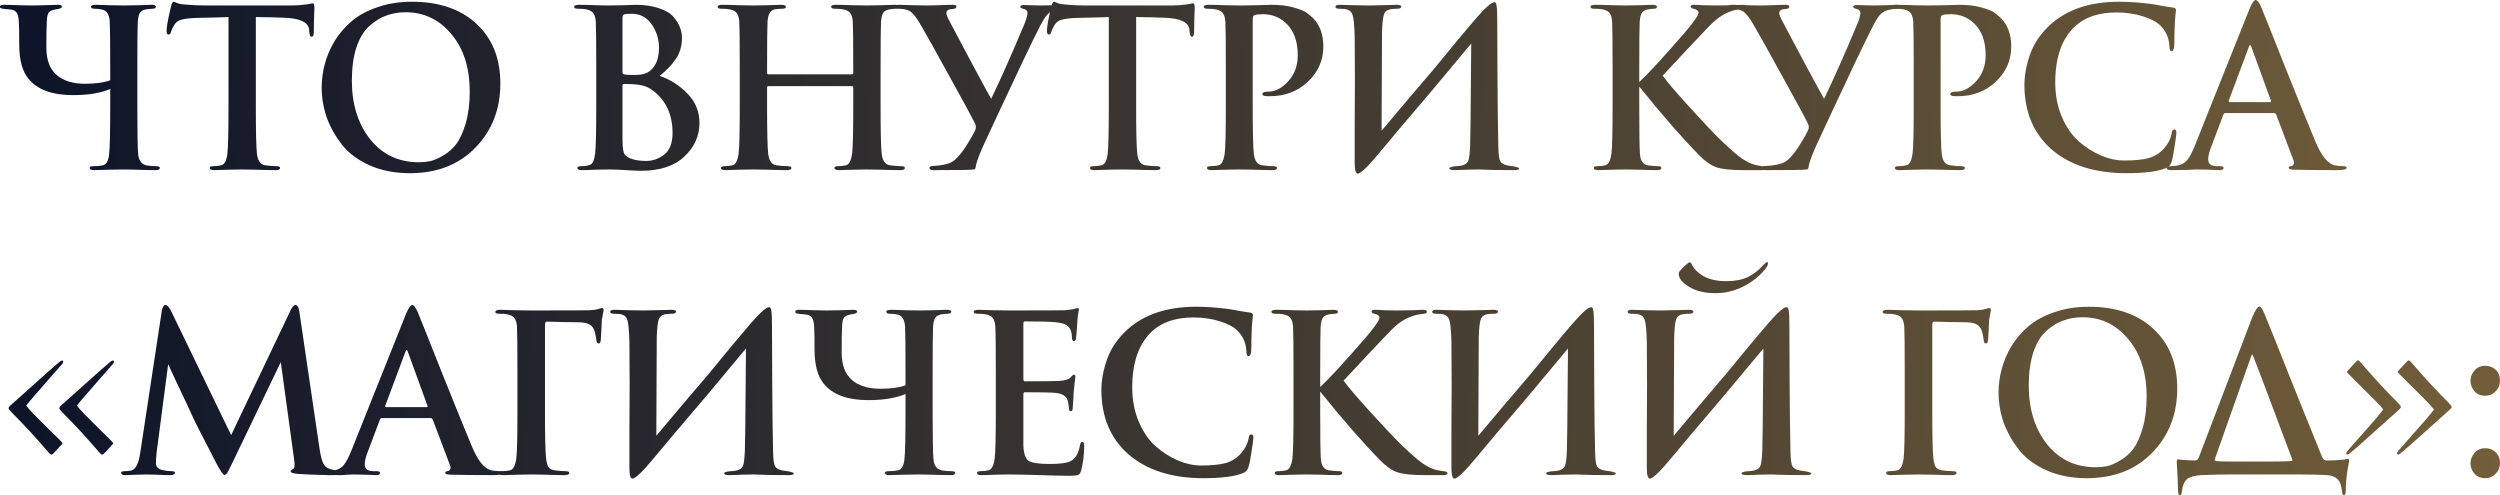<?xml version="1.0" encoding="UTF-8"?> <svg xmlns="http://www.w3.org/2000/svg" viewBox="0 0 434.433 86.06" fill="none"><path d="M431.848 83.096C431.063 83.096 430.443 82.83 429.986 82.298C429.531 81.766 429.303 81.171 429.303 80.512C429.303 79.853 429.531 79.258 429.986 78.726C430.443 78.169 431.076 77.89 431.886 77.89C432.62 77.89 433.23 78.131 433.71 78.612C434.193 79.093 434.433 79.701 434.433 80.436C434.433 81.196 434.18 81.829 433.673 82.336C433.19 82.843 432.583 83.096 431.848 83.096ZM431.848 68.77C431.063 68.77 430.443 68.504 429.986 67.972C429.531 67.415 429.303 66.819 429.303 66.186C429.303 65.527 429.531 64.932 429.986 64.4C430.443 63.843 431.076 63.564 431.886 63.564C432.62 63.564 433.23 63.805 433.71 64.286C434.193 64.742 434.433 65.35 434.433 66.11C434.433 66.87 434.18 67.503 433.673 68.01C433.19 68.517 432.583 68.77 431.848 68.77Z" fill="url(#paint0_linear_57_1265)"></path><path d="M416.8 64.4L418.168 62.918C418.37 62.715 418.51 62.614 418.585 62.614C418.713 62.614 419.142 63.057 419.877 63.944C421.625 65.971 423.449 67.934 425.349 69.834C425.806 70.29 426.034 70.581 426.034 70.708C426.034 70.86 425.806 71.126 425.349 71.506C425.047 71.759 423.842 72.836 421.74 74.736C419.662 76.611 418.243 77.865 417.483 78.498C417.13 78.827 416.875 78.992 416.723 78.992C416.598 78.992 416.533 78.929 416.533 78.802C416.533 78.625 416.685 78.384 416.99 78.08C417.345 77.675 417.99 76.94 418.928 75.876C419.865 74.812 420.715 73.849 421.475 72.988C422.235 72.101 422.727 71.493 422.957 71.164C422.752 70.86 422.309 70.366 421.625 69.682C420.942 68.973 420.117 68.149 419.155 67.212C418.193 66.249 417.548 65.603 417.218 65.274C416.838 64.894 416.648 64.691 416.648 64.666C416.648 64.59 416.698 64.501 416.8 64.4ZM407.984 64.4L409.352 62.918C409.554 62.715 409.694 62.614 409.769 62.614C409.896 62.614 410.326 63.057 411.061 63.944C412.811 65.971 414.633 67.934 416.533 69.834C416.99 70.29 417.218 70.581 417.218 70.708C417.218 70.86 416.99 71.126 416.533 71.506C416.23 71.759 415.026 72.836 412.923 74.736C410.846 76.611 409.429 77.865 408.667 78.498C408.314 78.827 408.059 78.992 407.907 78.992C407.782 78.992 407.717 78.929 407.717 78.802C407.717 78.625 407.869 78.384 408.174 78.08C408.529 77.675 409.174 76.94 410.111 75.876C411.049 74.812 411.899 73.849 412.658 72.988C413.418 72.101 413.911 71.493 414.141 71.164C413.938 70.86 413.493 70.366 412.811 69.682C412.126 68.973 411.301 68.149 410.339 67.212C409.377 66.249 408.732 65.603 408.402 65.274C408.022 64.894 407.832 64.691 407.832 64.666C407.832 64.59 407.882 64.501 407.984 64.4Z" fill="url(#paint1_linear_57_1265)"></path><path d="M389.202 80.208H393.914C396.424 80.208 397.841 80.17 398.171 80.094C398.398 80.094 398.436 79.967 398.286 79.714C397.651 78.067 396.576 75.205 395.054 71.126C393.534 67.047 392.344 63.919 391.482 61.74C391.407 61.588 391.332 61.588 391.254 61.74C386.972 73.824 384.833 79.879 384.833 79.904C384.833 80.005 384.92 80.081 385.098 80.132C385.53 80.183 386.897 80.208 389.202 80.208ZM399.463 82.45H387.227C385.96 82.45 384.378 82.488 382.476 82.564C381.311 82.64 380.488 82.881 380.006 83.286C379.551 83.717 379.271 84.388 379.171 85.3C379.121 85.807 378.994 86.06 378.791 86.06C378.589 86.06 378.486 85.781 378.486 85.224C378.486 84.591 378.411 82.906 378.259 80.17C378.259 79.942 378.346 79.828 378.524 79.828C379.361 79.955 380.349 80.018 381.488 80.018C381.743 80.018 381.946 79.841 382.096 79.486L391.369 55.166C391.902 53.899 392.319 53.266 392.622 53.266C392.852 53.266 393.142 53.684 393.496 54.52C393.801 55.204 395.271 58.865 397.906 65.502C400.565 72.139 402.453 76.813 403.567 79.524C403.745 79.853 403.972 80.018 404.25 80.018C405.897 80.018 407.127 79.929 407.937 79.752C408.064 79.727 408.139 79.752 408.164 79.828C408.217 79.879 408.229 80.005 408.202 80.208C407.822 82.108 407.632 83.78 407.632 85.224C407.632 85.781 407.519 86.06 407.292 86.06C407.114 86.06 406.999 85.781 406.949 85.224C406.872 84.363 406.632 83.717 406.227 83.286C405.847 82.881 405.24 82.64 404.402 82.564C403.162 82.488 401.515 82.45 399.463 82.45Z" fill="url(#paint2_linear_57_1265)"></path><path d="M362.611 83.096C360.002 83.096 357.672 82.64 355.62 81.728C353.593 80.816 351.998 79.625 350.833 78.156C349.666 76.661 348.781 75.078 348.171 73.406C347.589 71.709 347.299 69.973 347.299 68.2C347.299 66.857 347.476 65.515 347.831 64.172C348.183 62.804 348.753 61.461 349.541 60.144C350.351 58.827 351.338 57.674 352.503 56.686C353.695 55.673 355.19 54.862 356.987 54.254C358.787 53.621 360.789 53.304 362.991 53.304C367.703 53.304 371.44 54.583 374.202 57.142C376.964 59.701 378.344 63.159 378.344 67.516C378.344 71.975 376.899 75.686 374.012 78.65C371.15 81.614 367.348 83.096 362.611 83.096ZM364.209 81.196C364.866 81.196 365.513 81.133 366.146 81.006C366.806 80.854 367.565 80.525 368.425 80.018C369.313 79.511 370.073 78.84 370.705 78.004C371.34 77.168 371.885 75.965 372.34 74.394C372.795 72.823 373.025 70.999 373.025 68.922C373.025 64.767 371.96 61.436 369.833 58.928C367.728 56.395 365.081 55.128 361.889 55.128C360.699 55.128 359.584 55.318 358.547 55.698C357.532 56.053 356.545 56.661 355.582 57.522C354.645 58.358 353.898 59.587 353.34 61.208C352.808 62.829 352.543 64.767 352.543 67.022C352.543 71.101 353.593 74.483 355.695 77.168C357.824 79.853 360.662 81.196 364.209 81.196Z" fill="url(#paint3_linear_57_1265)"></path><path d="M335.78 56.42V71.544C335.78 75.876 335.843 78.574 335.97 79.638C336.045 80.271 336.173 80.765 336.35 81.12C336.553 81.449 336.92 81.652 337.45 81.728C338.16 81.829 338.795 81.88 339.352 81.88C339.782 81.88 339.997 81.981 339.997 82.184C339.997 82.437 339.72 82.564 339.162 82.564C338.25 82.564 337.11 82.539 335.74 82.488C334.373 82.463 333.588 82.45 333.386 82.45C333.106 82.45 332.358 82.463 331.144 82.488C329.954 82.539 329.091 82.564 328.559 82.564C328.027 82.564 327.762 82.437 327.762 82.184C327.762 81.981 327.952 81.88 328.332 81.88C328.787 81.88 329.244 81.829 329.699 81.728C330.256 81.627 330.624 80.93 330.801 79.638C330.929 78.574 330.991 75.876 330.991 71.544V64.856C330.991 60.296 330.966 57.611 330.916 56.8C330.864 56.116 330.726 55.622 330.496 55.318C330.294 54.989 329.889 54.761 329.281 54.634C328.976 54.558 328.484 54.52 327.799 54.52C327.369 54.52 327.154 54.419 327.154 54.216C327.154 53.963 327.444 53.836 328.027 53.836C328.584 53.836 329.459 53.861 330.649 53.912C331.866 53.937 332.816 53.95 333.498 53.95C339.605 53.95 342.949 53.937 343.532 53.912C344.164 53.887 344.684 53.811 345.089 53.684C345.394 53.583 345.596 53.532 345.696 53.532C345.874 53.532 345.964 53.646 345.964 53.874C345.964 53.95 345.926 54.165 345.849 54.52C345.774 54.875 345.709 55.229 345.659 55.584C345.659 55.66 345.634 56.23 345.584 57.294C345.531 58.358 345.494 58.979 345.469 59.156C345.419 59.511 345.291 59.688 345.089 59.688C344.862 59.688 344.734 59.485 344.709 59.08C344.659 58.649 344.569 58.181 344.444 57.674C344.267 57.066 343.974 56.648 343.569 56.42C343.164 56.167 342.544 56.027 341.707 56.002C341.277 56.002 340.34 55.989 338.895 55.964C337.45 55.939 336.528 55.913 336.12 55.888C335.893 55.888 335.78 56.065 335.78 56.42Z" fill="url(#paint4_linear_57_1265)"></path><path d="M290.925 58.624L290.847 75.724C291.632 74.787 293.115 73.026 295.294 70.442C297.499 67.858 299.031 66.059 299.891 65.046C300.881 63.855 302.173 62.285 303.768 60.334C305.39 58.383 306.542 57.015 307.225 56.23C308.872 54.33 309.949 53.38 310.457 53.38C310.659 53.38 310.784 53.595 310.837 54.026C310.912 54.431 310.949 55.318 310.949 56.686C310.949 57.649 310.962 60.828 310.989 66.224C311.014 71.595 311.064 75.699 311.139 78.536C311.164 79.828 311.279 80.664 311.482 81.044C311.684 81.399 312.129 81.639 312.811 81.766L313.876 81.918C314.459 82.045 314.751 82.159 314.751 82.26C314.751 82.463 314.459 82.564 313.876 82.564C311.242 82.564 309.202 82.526 307.757 82.45C307.377 82.45 306.707 82.463 305.745 82.488C304.78 82.539 304.06 82.564 303.578 82.564C302.946 82.564 302.628 82.463 302.628 82.26C302.628 82.108 302.893 81.994 303.425 81.918C304.135 81.867 304.59 81.817 304.795 81.766C305.403 81.614 305.783 81.323 305.935 80.892C306.085 80.436 306.188 79.549 306.238 78.232C306.29 76.332 306.327 73.343 306.352 69.264C306.377 65.16 306.402 62.259 306.427 60.562C306.327 60.689 304.02 63.45 299.511 68.846C297.789 70.847 296.054 72.887 294.307 74.964C292.585 77.016 291.267 78.587 290.355 79.676C289.468 80.74 288.795 81.5 288.34 81.956C287.53 82.767 286.985 83.172 286.706 83.172C286.351 83.172 286.173 82.551 286.173 81.31C286.173 80.145 286.173 78.093 286.173 75.154C286.201 72.215 286.213 69.416 286.213 66.756C286.213 64.096 286.201 61.651 286.173 59.422C286.123 57.395 285.996 56.103 285.793 55.546C285.591 54.963 285.123 54.634 284.388 54.558C284.108 54.533 283.806 54.52 283.476 54.52C283.046 54.52 282.831 54.406 282.831 54.178C282.831 53.95 283.071 53.836 283.551 53.836C284.008 53.836 284.908 53.861 286.251 53.912C287.618 53.937 288.403 53.95 288.605 53.95C289.063 53.95 289.645 53.937 290.355 53.912C291.062 53.887 291.685 53.874 292.217 53.874C292.747 53.849 293.167 53.836 293.469 53.836C294.002 53.836 294.267 53.937 294.267 54.14C294.267 54.393 294.027 54.52 293.547 54.52C293.167 54.52 292.8 54.545 292.445 54.596C291.837 54.697 291.442 55.001 291.267 55.508C291.09 55.989 290.975 57.028 290.925 58.624ZM291.722 47.604C291.722 47.376 291.822 47.161 292.027 46.958C292.887 46.046 293.419 45.59 293.622 45.59C293.774 45.59 293.874 45.666 293.927 45.818C294.229 46.603 294.902 47.313 295.939 47.946C297.004 48.554 298.346 48.858 299.968 48.858C301.438 48.858 302.666 48.63 303.653 48.174C304.668 47.693 305.605 46.971 306.465 46.008C306.745 45.704 306.96 45.552 307.112 45.552C307.187 45.552 307.225 45.59 307.225 45.666C307.252 45.742 307.24 45.856 307.187 46.008C307.162 46.135 307.087 46.287 306.96 46.464C305.998 47.781 304.718 48.858 303.123 49.694C301.526 50.53 299.841 50.948 298.069 50.948C295.992 50.948 294.307 50.467 293.015 49.504C292.152 48.896 291.722 48.263 291.722 47.604Z" fill="url(#paint5_linear_57_1265)"></path><path d="M256.968 58.624L256.893 75.724C257.678 74.787 259.16 73.026 261.337 70.442C263.542 67.858 265.074 66.059 265.936 65.046C266.924 63.855 268.216 62.285 269.811 60.334C271.433 58.383 272.585 57.015 273.27 56.23C274.917 54.33 275.992 53.38 276.5 53.38C276.702 53.38 276.83 53.595 276.88 54.026C276.955 54.431 276.995 55.318 276.995 56.686C276.995 57.649 277.007 60.828 277.032 66.224C277.057 71.595 277.107 75.699 277.185 78.536C277.21 79.828 277.322 80.664 277.524 81.044C277.729 81.399 278.172 81.639 278.857 81.766L279.919 81.918C280.501 82.045 280.794 82.159 280.794 82.26C280.794 82.463 280.501 82.564 279.919 82.564C277.284 82.564 275.245 82.526 273.803 82.45C273.423 82.45 272.75 82.463 271.788 82.488C270.825 82.539 270.103 82.564 269.621 82.564C268.988 82.564 268.671 82.463 268.671 82.26C268.671 82.108 268.938 81.994 269.471 81.918C270.178 81.867 270.636 81.817 270.838 81.766C271.445 81.614 271.825 81.323 271.978 80.892C272.13 80.436 272.23 79.549 272.283 78.232C272.333 76.332 272.37 73.343 272.395 69.264C272.42 65.16 272.445 62.259 272.473 60.562C272.37 60.689 270.066 63.45 265.556 68.846C263.834 70.847 262.097 72.887 260.35 74.964C258.627 77.016 257.31 78.587 256.398 79.676C255.51 80.74 254.84 81.5 254.383 81.956C253.573 82.767 253.028 83.172 252.748 83.172C252.396 83.172 252.218 82.551 252.218 81.31C252.218 80.145 252.218 78.093 252.218 75.154C252.243 72.215 252.256 69.416 252.256 66.756C252.256 64.096 252.243 61.651 252.218 59.422C252.166 57.395 252.041 56.103 251.838 55.546C251.636 54.963 251.166 54.634 250.431 54.558C250.154 54.533 249.849 54.52 249.52 54.52C249.089 54.52 248.874 54.406 248.874 54.178C248.874 53.95 249.114 53.836 249.596 53.836C250.051 53.836 250.951 53.861 252.293 53.912C253.661 53.937 254.448 53.95 254.651 53.95C255.105 53.95 255.688 53.937 256.398 53.912C257.108 53.887 257.728 53.874 258.26 53.874C258.792 53.849 259.21 53.836 259.515 53.836C260.045 53.836 260.312 53.937 260.312 54.14C260.312 54.393 260.07 54.52 259.59 54.52C259.21 54.52 258.842 54.545 258.487 54.596C257.88 54.697 257.488 55.001 257.31 55.508C257.133 55.989 257.018 57.028 256.968 58.624Z" fill="url(#paint6_linear_57_1265)"></path><path d="M229.414 64.856V67.25C230.909 65.882 233.557 63.007 237.356 58.624C238.927 56.775 239.712 55.635 239.712 55.204C239.712 54.875 239.421 54.647 238.838 54.52C238.509 54.444 238.345 54.317 238.345 54.14C238.345 53.937 238.509 53.836 238.838 53.836C239.244 53.836 239.839 53.861 240.624 53.912C241.41 53.937 242.094 53.95 242.676 53.95C243.285 53.95 244.171 53.937 245.336 53.912C246.527 53.861 247.173 53.836 247.274 53.836C247.73 53.836 247.959 53.95 247.959 54.178C247.959 54.381 247.794 54.495 247.464 54.52C246.654 54.596 245.97 54.735 245.412 54.938C244.678 55.191 244.019 55.521 243.436 55.926C242.854 56.306 242.094 56.99 241.156 57.978C239.282 59.929 236.723 62.652 233.481 66.148C234.392 67.389 236.064 69.34 238.497 72C240.928 74.66 242.676 76.497 243.74 77.51C245.286 78.979 246.439 79.98 247.198 80.512C247.984 81.044 248.718 81.411 249.402 81.614C249.783 81.715 250.239 81.804 250.771 81.88C251.276 81.905 251.531 82.019 251.531 82.222C251.531 82.45 251.291 82.564 250.809 82.564H247.54C245.387 82.564 243.816 82.399 242.828 82.07C241.866 81.741 240.852 81.031 239.789 79.942C236.749 76.826 233.29 72.861 229.414 68.048V71.544C229.414 75.876 229.452 78.587 229.528 79.676C229.604 80.917 230.06 81.601 230.896 81.728C231.606 81.829 232.226 81.88 232.758 81.88C233.088 81.88 233.252 81.981 233.252 82.184C233.252 82.437 233.012 82.564 232.53 82.564C231.72 82.564 230.656 82.539 229.338 82.488C228.046 82.463 227.286 82.45 227.059 82.45C226.83 82.45 226.108 82.463 224.892 82.488C223.702 82.539 222.828 82.564 222.271 82.564C221.764 82.564 221.51 82.437 221.51 82.184C221.51 81.981 221.713 81.88 222.119 81.88C222.574 81.88 223.03 81.829 223.486 81.728C224.044 81.627 224.411 80.93 224.588 79.638C224.715 78.574 224.778 75.876 224.778 71.544V64.856C224.778 60.296 224.753 57.611 224.702 56.8C224.652 56.116 224.512 55.622 224.284 55.318C224.082 54.989 223.677 54.761 223.068 54.634C222.764 54.558 222.271 54.52 221.586 54.52C221.156 54.52 220.94 54.406 220.94 54.178C220.94 53.95 221.219 53.836 221.776 53.836C222.536 53.836 223.562 53.861 224.854 53.912C226.146 53.937 226.894 53.95 227.097 53.95C227.375 53.95 228.097 53.937 229.262 53.912C230.428 53.861 231.238 53.836 231.694 53.836C232.226 53.836 232.492 53.95 232.492 54.178C232.492 54.406 232.315 54.52 231.961 54.52C231.707 54.52 231.352 54.558 230.896 54.634C230.39 54.735 230.035 54.951 229.832 55.28C229.655 55.609 229.541 56.116 229.49 56.8C229.44 57.611 229.414 60.296 229.414 64.856Z" fill="url(#paint7_linear_57_1265)"></path><path d="M209.139 83.096C203.641 83.096 199.297 81.715 196.105 78.954C192.963 76.193 191.393 72.456 191.393 67.744C191.393 66.072 191.722 64.299 192.381 62.424C193.065 60.524 194.217 58.827 195.839 57.332C198.777 54.647 202.78 53.304 207.847 53.304C209.569 53.304 211.406 53.431 213.357 53.684C213.813 53.735 214.471 53.849 215.333 54.026C216.219 54.178 216.865 54.279 217.271 54.33C217.575 54.355 217.726 54.507 217.726 54.786C217.726 54.862 217.714 54.989 217.688 55.166C217.663 55.318 217.638 55.546 217.612 55.85C217.587 56.154 217.562 56.496 217.537 56.876C217.511 57.281 217.486 58.003 217.461 59.042C217.461 60.081 217.448 60.727 217.423 60.98C217.372 61.588 217.22 61.892 216.967 61.892C216.713 61.892 216.587 61.601 216.587 61.018C216.536 59.675 216.042 58.51 215.105 57.522C214.446 56.838 213.42 56.281 212.027 55.85C210.633 55.394 209.088 55.166 207.391 55.166C204.351 55.166 201.969 55.951 200.247 57.522C197.916 59.65 196.75 62.931 196.75 67.364C196.75 69.517 197.131 71.493 197.891 73.292C198.651 75.065 199.626 76.484 200.817 77.548C202.033 78.612 203.324 79.435 204.693 80.018C206.061 80.601 207.403 80.892 208.721 80.892C210.519 80.892 211.938 80.753 212.976 80.474C214.041 80.17 214.94 79.6 215.675 78.764C216.333 78.029 216.764 77.193 216.967 76.256C217.017 75.952 217.068 75.749 217.119 75.648C217.195 75.547 217.309 75.496 217.461 75.496C217.688 75.496 217.802 75.686 217.802 76.066C217.802 76.345 217.701 77.117 217.499 78.384C217.321 79.625 217.144 80.537 216.967 81.12C216.815 81.652 216.485 82.019 215.979 82.222C214.509 82.805 212.229 83.096 209.139 83.096Z" fill="url(#paint8_linear_57_1265)"></path><path d="M173.045 71.544V64.856C173.045 60.296 173.02 57.611 172.969 56.8C172.918 56.116 172.779 55.622 172.551 55.318C172.348 54.989 171.943 54.761 171.335 54.634C171.031 54.558 170.537 54.52 169.853 54.52C169.422 54.52 169.207 54.406 169.207 54.178C169.207 53.95 169.486 53.836 170.043 53.836C170.6 53.836 171.474 53.861 172.665 53.912C173.881 53.937 174.831 53.95 175.515 53.95C181.367 53.95 184.534 53.937 185.015 53.912C185.851 53.836 186.396 53.76 186.649 53.684C186.674 53.684 186.763 53.659 186.915 53.608C187.067 53.557 187.181 53.532 187.257 53.532C187.409 53.532 187.485 53.646 187.485 53.874C187.485 53.925 187.46 54.039 187.409 54.216C187.384 54.368 187.346 54.634 187.295 55.014C187.244 55.394 187.206 55.837 187.181 56.344C187.181 56.395 187.156 56.787 187.105 57.522C187.054 58.231 187.016 58.675 186.991 58.852C186.94 59.131 186.814 59.27 186.611 59.27C186.383 59.27 186.269 59.042 186.269 58.586C186.269 58.13 186.193 57.725 186.041 57.37C185.889 56.99 185.648 56.699 185.319 56.496C184.99 56.268 184.382 56.103 183.495 56.002C182.634 55.901 180.835 55.85 178.099 55.85C177.922 55.85 177.833 55.977 177.833 56.23V65.844C177.833 66.123 177.922 66.262 178.099 66.262C181.57 66.262 183.596 66.237 184.179 66.186C185.116 66.11 185.724 65.92 186.003 65.616C186.282 65.287 186.484 65.122 186.611 65.122C186.788 65.122 186.877 65.223 186.877 65.426C186.877 65.477 186.864 65.603 186.839 65.806C186.814 65.983 186.776 66.287 186.725 66.718C186.674 67.149 186.624 67.643 186.573 68.2C186.573 68.403 186.56 68.707 186.535 69.112C186.51 69.517 186.484 69.872 186.459 70.176C186.434 70.48 186.421 70.67 186.421 70.746C186.421 71.227 186.307 71.468 186.079 71.468C185.851 71.468 185.737 71.265 185.737 70.86C185.686 70.328 185.636 69.961 185.585 69.758C185.382 68.897 184.673 68.403 183.457 68.276C182.748 68.2 180.949 68.162 178.061 68.162C177.909 68.162 177.833 68.289 177.833 68.542V71.544V77.434C177.884 78.777 178.175 79.651 178.707 80.056C179.264 80.436 180.493 80.626 182.393 80.626C184.116 80.626 185.306 80.474 185.965 80.17C186.852 79.765 187.422 78.827 187.675 77.358C187.751 76.978 187.89 76.788 188.093 76.788C188.296 76.788 188.397 77.016 188.397 77.472C188.397 78.967 188.232 80.373 187.903 81.69C187.776 82.146 187.599 82.425 187.371 82.526C187.143 82.627 186.636 82.678 185.851 82.678C184.762 82.678 183.052 82.64 180.721 82.564C178.416 82.488 176.617 82.45 175.325 82.45C174.844 82.45 174.071 82.463 173.007 82.488C171.943 82.539 171.12 82.564 170.537 82.564C170.03 82.564 169.777 82.437 169.777 82.184C169.777 81.981 169.98 81.88 170.385 81.88C170.841 81.88 171.297 81.829 171.753 81.728C172.31 81.627 172.678 80.93 172.855 79.638C172.982 78.574 173.045 75.876 173.045 71.544Z" fill="url(#paint9_linear_57_1265)"></path><path d="M162.067 64.856V71.544C162.067 76.003 162.117 78.777 162.219 79.866C162.345 81.006 162.877 81.639 163.815 81.766C164.347 81.842 164.866 81.88 165.373 81.88C165.778 81.88 165.981 81.981 165.981 82.184C165.981 82.437 165.74 82.564 165.259 82.564C164.296 82.564 163.169 82.539 161.877 82.488C160.61 82.463 159.863 82.45 159.635 82.45C159.407 82.45 158.634 82.463 157.317 82.488C156.025 82.539 155.1 82.564 154.543 82.564C154.036 82.564 153.783 82.437 153.783 82.184C153.783 81.981 153.985 81.88 154.391 81.88C155.049 81.88 155.607 81.829 156.063 81.728C156.671 81.601 157.038 80.968 157.165 79.828C157.291 78.764 157.355 76.003 157.355 71.544V68.466C155.683 69.175 153.529 69.53 150.895 69.53C147.272 69.53 144.688 68.58 143.143 66.68C142.079 65.388 141.547 63.412 141.547 60.752C141.547 58.827 141.521 57.459 141.471 56.648C141.42 55.989 141.306 55.521 141.129 55.242C140.977 54.963 140.66 54.773 140.179 54.672C140.077 54.647 139.583 54.596 138.697 54.52C138.545 54.495 138.418 54.457 138.317 54.406C138.241 54.355 138.203 54.317 138.203 54.292C138.203 54.267 138.203 54.216 138.203 54.14C138.203 53.937 138.405 53.836 138.811 53.836C139.469 53.836 140.407 53.861 141.623 53.912C142.864 53.937 143.561 53.95 143.713 53.95C143.915 53.95 144.612 53.937 145.803 53.912C146.993 53.861 147.804 53.836 148.235 53.836C148.716 53.836 148.957 53.937 148.957 54.14C148.957 54.343 148.741 54.482 148.311 54.558C147.525 54.659 147.006 54.837 146.753 55.09C146.499 55.318 146.36 55.875 146.335 56.762C146.284 57.725 146.259 59.232 146.259 61.284C146.259 63.412 146.854 64.995 148.045 66.034C149.235 67.047 150.869 67.554 152.947 67.554C154.821 67.554 156.291 67.351 157.355 66.946V64.856C157.355 60.296 157.329 57.611 157.279 56.8C157.203 55.559 156.772 54.849 155.987 54.672C155.607 54.571 155.151 54.52 154.619 54.52C154.213 54.52 154.011 54.393 154.011 54.14C154.011 53.937 154.315 53.836 154.923 53.836C155.429 53.836 156.291 53.861 157.507 53.912C158.748 53.937 159.533 53.95 159.863 53.95C160.141 53.95 160.851 53.937 161.991 53.912C163.131 53.861 163.967 53.836 164.499 53.836C165.031 53.836 165.297 53.937 165.297 54.14C165.297 54.393 165.094 54.52 164.689 54.52C164.385 54.52 164.005 54.558 163.549 54.634C163.042 54.735 162.687 54.951 162.485 55.28C162.307 55.609 162.193 56.116 162.143 56.8C162.092 57.611 162.067 60.296 162.067 64.856Z" fill="url(#paint10_linear_57_1265)"></path><path d="M114.126 58.624L114.05 75.724C114.835 74.787 116.317 73.026 118.496 70.442C120.7 67.858 122.233 66.059 123.094 65.046C124.082 63.855 125.374 62.285 126.97 60.334C128.592 58.383 129.744 57.015 130.428 56.23C132.075 54.33 133.152 53.38 133.658 53.38C133.861 53.38 133.987 53.595 134.038 54.026C134.114 54.431 134.152 55.318 134.152 56.686C134.152 57.649 134.165 60.828 134.19 66.224C134.216 71.595 134.266 75.699 134.342 78.536C134.368 79.828 134.482 80.664 134.684 81.044C134.887 81.399 135.33 81.639 136.014 81.766L137.078 81.918C137.661 82.045 137.952 82.159 137.952 82.26C137.952 82.463 137.661 82.564 137.078 82.564C134.444 82.564 132.404 82.526 130.96 82.45C130.58 82.45 129.909 82.463 128.946 82.488C127.984 82.539 127.262 82.564 126.78 82.564C126.147 82.564 125.83 82.463 125.83 82.26C125.83 82.108 126.096 81.994 126.628 81.918C127.337 81.867 127.794 81.817 127.996 81.766C128.604 81.614 128.984 81.323 129.136 80.892C129.288 80.436 129.39 79.549 129.44 78.232C129.491 76.332 129.529 73.343 129.554 69.264C129.58 65.16 129.605 62.259 129.63 60.562C129.529 60.689 127.224 63.45 122.714 68.846C120.991 70.847 119.256 72.887 117.508 74.964C115.786 77.016 114.468 78.587 113.556 79.676C112.67 80.74 111.998 81.5 111.542 81.956C110.732 82.767 110.187 83.172 109.908 83.172C109.554 83.172 109.376 82.551 109.376 81.31C109.376 80.145 109.376 78.093 109.376 75.154C109.402 72.215 109.414 69.416 109.414 66.756C109.414 64.096 109.402 61.651 109.376 59.422C109.326 57.395 109.199 56.103 108.996 55.546C108.794 54.963 108.325 54.634 107.59 54.558C107.312 54.533 107.008 54.52 106.678 54.52C106.248 54.52 106.032 54.406 106.032 54.178C106.032 53.95 106.273 53.836 106.754 53.836C107.21 53.836 108.109 53.861 109.452 53.912C110.82 53.937 111.605 53.95 111.808 53.95C112.264 53.95 112.847 53.937 113.556 53.912C114.266 53.887 114.886 53.874 115.418 53.874C115.95 53.849 116.368 53.836 116.672 53.836C117.204 53.836 117.47 53.937 117.47 54.14C117.47 54.393 117.23 54.52 116.748 54.52C116.368 54.52 116.001 54.545 115.646 54.596C115.038 54.697 114.645 55.001 114.468 55.508C114.291 55.989 114.177 57.028 114.126 58.624Z" fill="url(#paint11_linear_57_1265)"></path><path d="M94.703 56.42V71.544C94.703 75.876 94.767 78.574 94.893 79.638C94.969 80.271 95.096 80.765 95.273 81.12C95.476 81.449 95.843 81.652 96.375 81.728C97.084 81.829 97.718 81.88 98.275 81.88C98.706 81.88 98.921 81.981 98.921 82.184C98.921 82.437 98.642 82.564 98.085 82.564C97.173 82.564 96.033 82.539 94.665 82.488C93.297 82.463 92.512 82.45 92.309 82.45C92.03 82.45 91.283 82.463 90.067 82.488C88.876 82.539 88.015 82.564 87.483 82.564C86.951 82.564 86.685 82.437 86.685 82.184C86.685 81.981 86.875 81.88 87.255 81.88C87.711 81.88 88.167 81.829 88.623 81.728C89.18 81.627 89.548 80.93 89.725 79.638C89.852 78.574 89.915 75.876 89.915 71.544V64.856C89.915 60.296 89.89 57.611 89.839 56.8C89.789 56.116 89.649 55.622 89.421 55.318C89.218 54.989 88.813 54.761 88.205 54.634C87.901 54.558 87.407 54.52 86.723 54.52C86.292 54.52 86.077 54.419 86.077 54.216C86.077 53.963 86.369 53.836 86.951 53.836C87.508 53.836 88.383 53.861 89.573 53.912C90.789 53.937 91.739 53.95 92.423 53.95C98.528 53.95 101.872 53.937 102.455 53.912C103.089 53.887 103.608 53.811 104.013 53.684C104.317 53.583 104.52 53.532 104.621 53.532C104.798 53.532 104.887 53.646 104.887 53.874C104.887 53.95 104.849 54.165 104.773 54.52C104.697 54.875 104.634 55.229 104.583 55.584C104.583 55.66 104.558 56.23 104.507 57.294C104.457 58.358 104.419 58.979 104.393 59.156C104.343 59.511 104.216 59.688 104.013 59.688C103.785 59.688 103.658 59.485 103.633 59.08C103.582 58.649 103.494 58.181 103.367 57.674C103.19 57.066 102.899 56.648 102.493 56.42C102.088 56.167 101.467 56.027 100.631 56.002C100.2 56.002 99.263 55.989 97.819 55.964C96.375 55.939 95.45 55.913 95.045 55.888C94.817 55.888 94.703 56.065 94.703 56.42Z" fill="url(#paint12_linear_57_1265)"></path><path d="M74.822 72.646H66.348C66.196 72.646 66.082 72.747 66.006 72.95L63.954 78.384C63.574 79.321 63.384 80.094 63.384 80.702C63.384 81.487 63.891 81.88 64.904 81.88H65.474C65.854 81.88 66.044 81.981 66.044 82.184C66.044 82.437 65.829 82.564 65.398 82.564C64.993 82.564 64.309 82.539 63.346 82.488C62.409 82.463 61.75 82.45 61.37 82.45L59.736 82.526C58.621 82.551 57.671 82.564 56.886 82.564C56.405 82.564 56.164 82.437 56.164 82.184C56.164 81.981 56.342 81.88 56.696 81.88C57.025 81.88 57.393 81.855 57.798 81.804C58.609 81.703 59.242 81.386 59.698 80.854C60.154 80.297 60.597 79.473 61.028 78.384L70.566 54.52C70.997 53.507 71.351 53 71.63 53C71.909 53 72.225 53.405 72.58 54.216C72.833 54.799 74.239 58.32 76.798 64.78C79.382 71.215 81.117 75.483 82.004 77.586C83.043 80.069 84.157 81.449 85.348 81.728C85.855 81.829 86.387 81.88 86.944 81.88C87.273 81.88 87.438 81.981 87.438 82.184C87.438 82.437 86.855 82.564 85.69 82.564C82.751 82.564 80.269 82.539 78.242 82.488C77.659 82.463 77.368 82.361 77.368 82.184C77.368 81.981 77.545 81.867 77.9 81.842C78.052 81.791 78.166 81.69 78.242 81.538C78.318 81.361 78.318 81.171 78.242 80.968L75.202 72.912C75.126 72.735 74.999 72.646 74.822 72.646ZM67.108 70.746H74.1C74.277 70.746 74.341 70.67 74.29 70.518L70.87 61.132C70.743 60.701 70.604 60.701 70.452 61.132L66.956 70.48C66.905 70.657 66.956 70.746 67.108 70.746Z" fill="url(#paint13_linear_57_1265)"></path><path d="M52.023 54.178L55.481 77.662C55.659 78.929 55.874 79.853 56.127 80.436C56.381 80.993 56.786 81.348 57.343 81.5C58.154 81.753 58.939 81.88 59.699 81.88C60.105 81.88 60.307 81.969 60.307 82.146C60.307 82.425 59.978 82.564 59.319 82.564C56.203 82.564 53.632 82.488 51.605 82.336C50.871 82.26 50.503 82.121 50.503 81.918C50.503 81.766 50.643 81.627 50.921 81.5C51.2 81.399 51.263 80.854 51.111 79.866L48.793 62.918L40.395 80.398C39.939 81.335 39.635 81.931 39.483 82.184C39.331 82.412 39.167 82.526 38.989 82.526C38.786 82.526 38.343 81.893 37.659 80.626C35.151 75.813 33.695 72.937 33.289 72C33.188 71.772 32.909 71.164 32.453 70.176C31.997 69.188 31.415 67.959 30.705 66.49C30.021 65.021 29.527 63.957 29.223 63.298L27.209 78.688C27.133 79.372 27.095 79.967 27.095 80.474C27.095 81.107 27.475 81.513 28.235 81.69C28.793 81.817 29.324 81.88 29.831 81.88C30.211 81.88 30.401 81.969 30.401 82.146C30.401 82.425 30.097 82.564 29.489 82.564C28.881 82.564 28.096 82.539 27.133 82.488C26.196 82.463 25.651 82.45 25.499 82.45C25.297 82.45 24.727 82.463 23.789 82.488C22.877 82.539 22.193 82.564 21.737 82.564C21.281 82.564 21.053 82.425 21.053 82.146C21.053 81.969 21.256 81.88 21.661 81.88C22.041 81.88 22.421 81.842 22.801 81.766C23.561 81.589 24.081 80.588 24.359 78.764L28.121 53.988C28.248 53.329 28.463 53 28.767 53C29.071 53 29.413 53.393 29.793 54.178L40.167 75.61L50.503 53.912C50.807 53.304 51.086 53 51.339 53C51.694 53 51.922 53.393 52.023 54.178Z" fill="url(#paint14_linear_57_1265)"></path><path d="M10.716 77.244L9.348 78.726C9.145 78.929 9.006 79.03 8.93 79.03C8.803 79.03 8.373 78.587 7.638 77.7C5.89 75.673 4.066 73.71 2.166 71.81C1.71 71.354 1.482 71.063 1.482 70.936C1.482 70.784 1.71 70.518 2.166 70.138C2.47 69.885 3.661 68.821 5.738 66.946C7.841 65.046 9.272 63.779 10.032 63.146C10.387 62.817 10.64 62.652 10.792 62.652C10.919 62.652 10.982 62.715 10.982 62.842C10.982 63.019 10.83 63.26 10.526 63.564C10.171 63.969 9.525 64.704 8.588 65.768C7.651 66.832 6.802 67.807 6.042 68.694C5.282 69.555 4.788 70.151 4.56 70.48C4.763 70.784 5.206 71.291 5.89 72C6.574 72.684 7.397 73.507 8.36 74.47C9.323 75.407 9.969 76.041 10.298 76.37C10.678 76.75 10.868 76.953 10.868 76.978C10.868 77.054 10.817 77.143 10.716 77.244ZM19.532 77.244L18.164 78.726C17.961 78.929 17.822 79.03 17.746 79.03C17.619 79.03 17.189 78.587 16.454 77.7C14.706 75.673 12.882 73.71 10.982 71.81C10.526 71.354 10.298 71.063 10.298 70.936C10.298 70.784 10.526 70.518 10.982 70.138C11.286 69.885 12.477 68.821 14.554 66.946C16.657 65.046 18.088 63.779 18.848 63.146C19.203 62.817 19.456 62.652 19.608 62.652C19.735 62.652 19.798 62.715 19.798 62.842C19.798 63.019 19.646 63.26 19.342 63.564C18.987 63.969 18.341 64.704 17.404 65.768C16.467 66.832 15.618 67.807 14.858 68.694C14.098 69.555 13.604 70.151 13.376 70.48C13.579 70.784 14.022 71.291 14.706 72C15.39 72.684 16.213 73.507 17.176 74.47C18.139 75.407 18.785 76.041 19.114 76.37C19.494 76.75 19.684 76.953 19.684 76.978C19.684 77.054 19.633 77.143 19.532 77.244Z" fill="url(#paint15_linear_57_1265)"></path><path d="M395.169 19.646H386.695C386.543 19.646 386.43 19.747 386.353 19.95L384.3 25.384C383.92 26.321 383.73 27.094 383.73 27.702C383.73 28.487 384.238 28.88 385.25 28.88H385.82C386.2 28.88 386.39 28.981 386.39 29.184C386.39 29.437 386.175 29.564 385.745 29.564C385.34 29.564 384.655 29.539 383.693 29.488C382.756 29.463 382.098 29.45 381.718 29.45L380.084 29.526C378.969 29.551 378.019 29.564 377.234 29.564C376.752 29.564 376.512 29.437 376.512 29.184C376.512 28.981 376.689 28.88 377.044 28.88C377.371 28.88 377.739 28.855 378.146 28.804C378.956 28.703 379.589 28.386 380.046 27.854C380.501 27.297 380.943 26.473 381.376 25.384L390.914 1.52C391.344 0.507 391.699 0 391.977 0C392.257 0 392.572 0.405 392.927 1.216C393.182 1.799 394.586 5.32 397.146 11.78C399.728 18.215 401.465 22.483 402.35 24.586C403.39 27.069 404.505 28.449 405.695 28.728C406.202 28.829 406.734 28.88 407.292 28.88C407.622 28.88 407.784 28.981 407.784 29.184C407.784 29.437 407.202 29.564 406.037 29.564C403.097 29.564 400.615 29.539 398.588 29.488C398.006 29.463 397.716 29.361 397.716 29.184C397.716 28.981 397.893 28.867 398.248 28.842C398.398 28.791 398.513 28.69 398.588 28.538C398.666 28.361 398.666 28.171 398.588 27.968L395.549 19.912C395.474 19.735 395.346 19.646 395.169 19.646ZM387.455 17.746H394.446C394.624 17.746 394.689 17.67 394.636 17.518L391.217 8.132C391.089 7.701 390.952 7.701 390.799 8.132L387.302 17.48C387.252 17.657 387.302 17.746 387.455 17.746Z" fill="url(#paint16_linear_57_1265)"></path><path d="M369.535 30.096C364.039 30.096 359.694 28.715 356.502 25.954C353.36 23.193 351.79 19.456 351.79 14.744C351.79 13.072 352.118 11.299 352.778 9.424C353.463 7.524 354.615 5.827 356.235 4.332C359.174 1.647 363.176 0.304 368.243 0.304C369.965 0.304 371.802 0.431 373.755 0.684C374.209 0.735 374.869 0.849 375.729 1.026C376.617 1.178 377.261 1.279 377.666 1.33C377.971 1.355 378.124 1.507 378.124 1.786C378.124 1.862 378.111 1.989 378.086 2.166C378.061 2.318 378.034 2.546 378.009 2.85C377.984 3.154 377.959 3.496 377.934 3.876C377.909 4.281 377.884 5.003 377.856 6.042C377.856 7.081 377.844 7.727 377.819 7.98C377.769 8.588 377.616 8.892 377.364 8.892C377.109 8.892 376.984 8.601 376.984 8.018C376.934 6.675 376.439 5.51 375.502 4.522C374.842 3.838 373.817 3.281 372.425 2.85C371.03 2.394 369.485 2.166 367.788 2.166C364.748 2.166 362.366 2.951 360.644 4.522C358.312 6.65 357.147 9.931 357.147 14.364C357.147 16.517 357.527 18.493 358.287 20.292C359.047 22.065 360.022 23.484 361.214 24.548C362.429 25.612 363.721 26.435 365.088 27.018C366.458 27.601 367.8 27.892 369.118 27.892C370.917 27.892 372.335 27.753 373.375 27.474C374.437 27.17 375.337 26.6 376.072 25.764C376.729 25.029 377.162 24.193 377.364 23.256C377.414 22.952 377.464 22.749 377.516 22.648C377.591 22.547 377.706 22.496 377.856 22.496C378.086 22.496 378.199 22.686 378.199 23.066C378.199 23.345 378.099 24.117 377.896 25.384C377.719 26.625 377.541 27.537 377.364 28.12C377.211 28.652 376.882 29.019 376.377 29.222C374.907 29.805 372.627 30.096 369.535 30.096Z" fill="url(#paint17_linear_57_1265)"></path><path d="M332.551 18.544V11.856C332.551 7.296 332.526 4.611 332.476 3.8C332.426 3.116 332.286 2.622 332.058 2.318C331.854 1.989 331.449 1.761 330.841 1.634C330.536 1.558 330.044 1.52 329.359 1.52C328.929 1.52 328.714 1.406 328.714 1.178C328.714 0.95 328.991 0.836 329.549 0.836C330.309 0.836 331.336 0.861 332.628 0.912C333.946 0.937 334.743 0.95 335.021 0.95C335.528 0.95 336.415 0.937 337.68 0.912C338.972 0.861 339.922 0.836 340.532 0.836C341.974 0.836 343.229 0.988 344.294 1.292C345.384 1.596 346.104 1.875 346.459 2.128C346.839 2.381 347.244 2.711 347.676 3.116C348.891 4.332 349.498 5.991 349.498 8.094C349.498 10.475 348.601 12.515 346.801 14.212C345.029 15.884 342.812 16.72 340.152 16.72C339.745 16.72 339.48 16.707 339.352 16.682C339.05 16.631 338.897 16.517 338.897 16.34C338.897 16.061 339.252 15.922 339.962 15.922C341.152 15.922 342.292 15.327 343.382 14.136C344.497 12.92 345.054 11.413 345.054 9.614C345.054 7.106 344.344 5.219 342.924 3.952C341.837 2.964 340.532 2.47 339.012 2.47C338.328 2.47 337.833 2.521 337.53 2.622C337.328 2.698 337.225 2.939 337.225 3.344V18.544C337.225 22.876 337.288 25.587 337.415 26.676C337.543 27.943 338.035 28.627 338.897 28.728C339.607 28.829 340.252 28.88 340.835 28.88C341.24 28.88 341.445 28.981 341.445 29.184C341.445 29.437 341.202 29.564 340.722 29.564C339.76 29.564 338.58 29.539 337.188 29.488C335.82 29.463 335.033 29.45 334.831 29.45C334.603 29.45 333.881 29.463 332.666 29.488C331.474 29.539 330.601 29.564 330.044 29.564C329.536 29.564 329.284 29.437 329.284 29.184C329.284 28.981 329.486 28.88 329.891 28.88C330.346 28.88 330.804 28.829 331.259 28.728C331.816 28.627 332.183 27.93 332.361 26.638C332.488 25.574 332.551 22.876 332.551 18.544Z" fill="url(#paint18_linear_57_1265)"></path><path d="M306.942 29.564C306.485 29.564 306.257 29.437 306.257 29.184C306.257 28.956 306.447 28.842 306.827 28.842C308.347 28.766 309.45 28.538 310.134 28.158C310.842 27.753 311.642 26.879 312.527 25.536C313.339 24.269 313.909 23.269 314.236 22.534C314.364 22.154 314.339 21.799 314.161 21.47C313.501 20.127 312.007 17.366 309.677 13.186C307.372 8.981 305.775 6.118 304.89 4.598C304.155 3.306 303.56 2.483 303.103 2.128C302.673 1.748 301.963 1.545 300.976 1.52C300.571 1.52 300.368 1.406 300.368 1.178C300.368 0.95 300.583 0.836 301.013 0.836C301.468 0.836 302.293 0.861 303.483 0.912C304.7 0.937 305.51 0.95 305.915 0.95C305.94 0.95 306.51 0.937 307.625 0.912C308.765 0.861 309.664 0.836 310.324 0.836C310.729 0.836 310.932 0.937 310.932 1.14C310.932 1.393 310.729 1.533 310.324 1.558C309.562 1.583 309.182 1.824 309.182 2.28C309.182 2.533 309.372 3.015 309.752 3.724C310.057 4.307 311.247 6.549 313.326 10.45C315.404 14.326 316.618 16.568 316.973 17.176C318.568 13.883 320.455 9.639 322.635 4.446C323.065 3.458 323.282 2.723 323.282 2.242C323.282 1.887 323.065 1.659 322.635 1.558C322.23 1.457 322.028 1.33 322.028 1.178C322.028 0.975 322.268 0.874 322.75 0.874C322.902 0.874 323.295 0.887 323.927 0.912C324.56 0.937 325.08 0.95 325.485 0.95C325.739 0.95 326.409 0.937 327.499 0.912C328.614 0.861 329.286 0.836 329.514 0.836C329.894 0.836 330.084 0.925 330.084 1.102C330.084 1.355 329.906 1.495 329.551 1.52C328.994 1.545 328.424 1.647 327.842 1.824C327.334 2.001 326.929 2.28 326.624 2.66C326.322 3.015 325.942 3.623 325.485 4.484C324.7 6.029 323.675 8.132 322.407 10.792C321.14 13.452 319.835 16.226 318.493 19.114C317.151 22.002 316.301 23.826 315.946 24.586C315.896 24.687 315.744 25.017 315.491 25.574C315.264 26.106 315.086 26.524 314.959 26.828C314.834 27.132 314.694 27.512 314.541 27.968C314.389 28.424 314.301 28.791 314.276 29.07C314.249 29.298 314.149 29.425 313.971 29.45C313.464 29.526 311.122 29.564 306.942 29.564Z" fill="url(#paint19_linear_57_1265)"></path><path d="M284.861 11.856V14.25C286.356 12.882 289.003 10.007 292.802 5.624C294.372 3.775 295.159 2.635 295.159 2.204C295.159 1.875 294.867 1.647 294.284 1.52C293.954 1.444 293.789 1.317 293.789 1.14C293.789 0.937 293.954 0.836 294.284 0.836C294.689 0.836 295.284 0.861 296.069 0.912C296.856 0.937 297.539 0.95 298.121 0.95C298.731 0.95 299.616 0.937 300.783 0.912C301.973 0.861 302.618 0.836 302.721 0.836C303.175 0.836 303.405 0.95 303.405 1.178C303.405 1.381 303.24 1.495 302.911 1.52C302.101 1.596 301.416 1.735 300.858 1.938C300.123 2.191 299.466 2.521 298.881 2.926C298.299 3.306 297.539 3.99 296.601 4.978C294.727 6.929 292.17 9.652 288.925 13.148C289.838 14.389 291.51 16.34 293.942 19C296.374 21.66 298.121 23.497 299.186 24.51C300.731 25.979 301.883 26.98 302.643 27.512C303.43 28.044 304.165 28.411 304.848 28.614C305.228 28.715 305.685 28.804 306.215 28.88C306.722 28.905 306.977 29.019 306.977 29.222C306.977 29.45 306.735 29.564 306.255 29.564H302.986C300.833 29.564 299.261 29.399 298.274 29.07C297.311 28.741 296.299 28.031 295.234 26.942C292.195 23.826 288.735 19.861 284.861 15.048V18.544C284.861 22.876 284.898 25.587 284.973 26.676C285.051 27.917 285.506 28.601 286.343 28.728C287.05 28.829 287.673 28.88 288.205 28.88C288.533 28.88 288.698 28.981 288.698 29.184C288.698 29.437 288.458 29.564 287.975 29.564C287.165 29.564 286.101 29.539 284.783 29.488C283.491 29.463 282.731 29.45 282.504 29.45C282.276 29.45 281.554 29.463 280.339 29.488C279.147 29.539 278.274 29.564 277.717 29.564C277.21 29.564 276.957 29.437 276.957 29.184C276.957 28.981 277.16 28.88 277.564 28.88C278.019 28.88 278.477 28.829 278.932 28.728C279.489 28.627 279.857 27.93 280.034 26.638C280.162 25.574 280.224 22.876 280.224 18.544V11.856C280.224 7.296 280.199 4.611 280.149 3.8C280.097 3.116 279.959 2.622 279.729 2.318C279.527 1.989 279.122 1.761 278.514 1.634C278.209 1.558 277.717 1.52 277.032 1.52C276.602 1.52 276.387 1.406 276.387 1.178C276.387 0.95 276.665 0.836 277.222 0.836C277.982 0.836 279.009 0.861 280.299 0.912C281.591 0.937 282.339 0.95 282.541 0.95C282.821 0.95 283.544 0.937 284.708 0.912C285.873 0.861 286.683 0.836 287.14 0.836C287.673 0.836 287.938 0.95 287.938 1.178C287.938 1.406 287.76 1.52 287.405 1.52C287.153 1.52 286.798 1.558 286.343 1.634C285.836 1.735 285.481 1.951 285.278 2.28C285.101 2.609 284.986 3.116 284.936 3.8C284.886 4.611 284.861 7.296 284.861 11.856Z" fill="url(#paint20_linear_57_1265)"></path><path d="M240.157 5.624L240.081 22.724C240.866 21.787 242.348 20.026 244.527 17.442C246.731 14.858 248.264 13.059 249.125 12.046C250.114 10.855 251.406 9.285 253.001 7.334C254.623 5.383 255.775 4.015 256.46 3.23C258.105 1.33 259.182 0.38 259.69 0.38C259.892 0.38 260.017 0.595 260.07 1.026C260.145 1.431 260.182 2.318 260.182 3.686C260.182 4.649 260.195 7.828 260.222 13.224C260.247 18.595 260.297 22.699 260.372 25.536C260.397 26.828 260.512 27.664 260.715 28.044C260.917 28.399 261.362 28.639 262.044 28.766L263.109 28.918C263.692 29.045 263.984 29.159 263.984 29.26C263.984 29.463 263.692 29.564 263.109 29.564C260.475 29.564 258.435 29.526 256.99 29.45C256.61 29.45 255.94 29.463 254.978 29.488C254.013 29.539 253.293 29.564 252.811 29.564C252.178 29.564 251.861 29.463 251.861 29.26C251.861 29.108 252.126 28.994 252.658 28.918C253.368 28.867 253.823 28.817 254.028 28.766C254.636 28.614 255.015 28.323 255.168 27.892C255.318 27.436 255.42 26.549 255.47 25.232C255.523 23.332 255.56 20.343 255.585 16.264C255.61 12.16 255.635 9.259 255.66 7.562C255.56 7.689 253.253 10.45 248.745 15.846C247.022 17.847 245.287 19.887 243.539 21.964C241.816 24.016 240.499 25.587 239.587 26.676C238.7 27.74 238.029 28.5 237.573 28.956C236.762 29.767 236.218 30.172 235.939 30.172C235.584 30.172 235.407 29.551 235.407 28.31C235.407 27.145 235.407 25.093 235.407 22.154C235.432 19.215 235.445 16.416 235.445 13.756C235.445 11.096 235.432 8.651 235.407 6.422C235.356 4.395 235.23 3.103 235.027 2.546C234.824 1.963 234.356 1.634 233.621 1.558C233.342 1.533 233.038 1.52 232.709 1.52C232.278 1.52 232.063 1.406 232.063 1.178C232.063 0.95 232.304 0.836 232.785 0.836C233.241 0.836 234.14 0.861 235.483 0.912C236.851 0.937 237.636 0.95 237.839 0.95C238.295 0.95 238.878 0.937 239.587 0.912C240.296 0.887 240.917 0.874 241.449 0.874C241.981 0.849 242.399 0.836 242.703 0.836C243.235 0.836 243.501 0.937 243.501 1.14C243.501 1.393 243.26 1.52 242.779 1.52C242.399 1.52 242.032 1.545 241.677 1.596C241.069 1.697 240.676 2.001 240.499 2.508C240.322 2.989 240.208 4.028 240.157 5.624Z" fill="url(#paint21_linear_57_1265)"></path><path d="M213.015 18.544V11.856C213.015 7.296 212.989 4.611 212.939 3.8C212.888 3.116 212.749 2.622 212.521 2.318C212.318 1.989 211.913 1.761 211.305 1.634C211.001 1.558 210.507 1.52 209.823 1.52C209.392 1.52 209.177 1.406 209.177 1.178C209.177 0.95 209.456 0.836 210.013 0.836C210.773 0.836 211.799 0.861 213.091 0.912C214.408 0.937 215.206 0.95 215.485 0.95C215.991 0.95 216.878 0.937 218.145 0.912C219.437 0.861 220.387 0.836 220.995 0.836C222.439 0.836 223.693 0.988 224.757 1.292C225.846 1.596 226.568 1.875 226.923 2.128C227.303 2.381 227.708 2.711 228.139 3.116C229.355 4.332 229.963 5.991 229.963 8.094C229.963 10.475 229.063 12.515 227.265 14.212C225.492 15.884 223.275 16.72 220.615 16.72C220.209 16.72 219.943 16.707 219.817 16.682C219.513 16.631 219.361 16.517 219.361 16.34C219.361 16.061 219.715 15.922 220.425 15.922C221.615 15.922 222.755 15.327 223.845 14.136C224.959 12.92 225.517 11.413 225.517 9.614C225.517 7.106 224.807 5.219 223.389 3.952C222.3 2.964 220.995 2.47 219.475 2.47C218.791 2.47 218.297 2.521 217.993 2.622C217.79 2.698 217.689 2.939 217.689 3.344V18.544C217.689 22.876 217.752 25.587 217.879 26.676C218.005 27.943 218.499 28.627 219.361 28.728C220.07 28.829 220.716 28.88 221.299 28.88C221.704 28.88 221.907 28.981 221.907 29.184C221.907 29.437 221.666 29.564 221.185 29.564C220.222 29.564 219.044 29.539 217.651 29.488C216.283 29.463 215.497 29.45 215.295 29.45C215.067 29.45 214.345 29.463 213.129 29.488C211.938 29.539 211.064 29.564 210.507 29.564C210 29.564 209.747 29.437 209.747 29.184C209.747 28.981 209.949 28.88 210.355 28.88C210.811 28.88 211.267 28.829 211.723 28.728C212.28 28.627 212.648 27.93 212.825 26.638C212.951 25.574 213.015 22.876 213.015 18.544Z" fill="url(#paint22_linear_57_1265)"></path><path d="M197.43 2.964V18.544C197.43 22.876 197.493 25.587 197.62 26.676C197.746 27.943 198.241 28.627 199.102 28.728C199.811 28.829 200.457 28.88 201.04 28.88C201.445 28.88 201.648 28.981 201.648 29.184C201.648 29.437 201.407 29.564 200.926 29.564C199.963 29.564 198.785 29.539 197.392 29.488C195.998 29.463 195.188 29.45 194.96 29.45C194.732 29.45 194.01 29.463 192.794 29.488C191.603 29.539 190.729 29.564 190.172 29.564C189.665 29.564 189.412 29.437 189.412 29.184C189.412 28.981 189.614 28.88 190.02 28.88C190.476 28.88 190.932 28.829 191.388 28.728C191.996 28.601 192.363 27.905 192.49 26.638C192.616 25.574 192.68 22.876 192.68 18.544V2.964C192.654 2.964 191.882 2.989 190.362 3.04C188.867 3.065 187.752 3.091 187.018 3.116C185.878 3.167 185.042 3.268 184.51 3.42C184.003 3.547 183.611 3.813 183.332 4.218C183.002 4.725 182.787 5.168 182.686 5.548C182.61 5.852 182.47 6.004 182.268 6.004C182.04 6.004 181.926 5.801 181.926 5.396C181.926 4.611 182.192 3.154 182.724 1.026C182.825 0.545 182.977 0.304 183.18 0.304C183.23 0.304 183.421 0.38 183.75 0.532C184.104 0.659 184.459 0.735 184.814 0.76C186.03 0.887 187.296 0.95 188.614 0.95H203.662C204.447 0.95 205.321 0.887 206.284 0.76C206.917 0.633 207.259 0.57 207.31 0.57C207.513 0.57 207.614 0.836 207.614 1.368C207.614 1.621 207.589 2.331 207.538 3.496C207.513 4.661 207.5 5.421 207.5 5.776C207.449 6.181 207.335 6.384 207.158 6.384C206.904 6.384 206.765 6.131 206.74 5.624C206.74 5.599 206.727 5.535 206.702 5.434C206.702 5.333 206.702 5.257 206.702 5.206C206.6 3.863 205.106 3.154 202.218 3.078C201.205 3.027 199.609 2.989 197.43 2.964Z" fill="url(#paint23_linear_57_1265)"></path><path d="M162.206 29.564C161.75 29.564 161.522 29.437 161.522 29.184C161.522 28.956 161.712 28.842 162.092 28.842C163.612 28.766 164.714 28.538 165.398 28.158C166.107 27.753 166.905 26.879 167.792 25.536C168.603 24.269 169.173 23.269 169.502 22.534C169.628 22.154 169.603 21.799 169.426 21.47C168.767 20.127 167.273 17.366 164.942 13.186C162.637 8.981 161.041 6.118 160.154 4.598C159.419 3.306 158.824 2.483 158.368 2.128C157.937 1.748 157.228 1.545 156.24 1.52C155.835 1.52 155.632 1.406 155.632 1.178C155.632 0.95 155.847 0.836 156.278 0.836C156.734 0.836 157.557 0.861 158.748 0.912C159.964 0.937 160.775 0.95 161.18 0.95C161.205 0.95 161.775 0.937 162.89 0.912C164.03 0.861 164.929 0.836 165.588 0.836C165.993 0.836 166.196 0.937 166.196 1.14C166.196 1.393 165.993 1.533 165.588 1.558C164.828 1.583 164.448 1.824 164.448 2.28C164.448 2.533 164.638 3.015 165.018 3.724C165.322 4.307 166.512 6.549 168.59 10.45C170.667 14.326 171.883 16.568 172.238 17.176C173.834 13.883 175.721 9.639 177.9 4.446C178.331 3.458 178.546 2.723 178.546 2.242C178.546 1.887 178.331 1.659 177.9 1.558C177.494 1.457 177.292 1.33 177.292 1.178C177.292 0.975 177.532 0.874 178.014 0.874C178.166 0.874 178.559 0.887 179.192 0.912C179.825 0.937 180.345 0.95 180.75 0.95C181.003 0.95 181.675 0.937 182.764 0.912C183.878 0.861 184.55 0.836 184.778 0.836C185.158 0.836 185.348 0.925 185.348 1.102C185.348 1.355 185.171 1.495 184.816 1.52C184.258 1.545 183.689 1.647 183.106 1.824C182.599 2.001 182.194 2.28 181.89 2.66C181.586 3.015 181.206 3.623 180.75 4.484C179.965 6.029 178.938 8.132 177.672 10.792C176.405 13.452 175.101 16.226 173.758 19.114C172.415 22.002 171.566 23.826 171.212 24.586C171.161 24.687 171.009 25.017 170.756 25.574C170.528 26.106 170.351 26.524 170.224 26.828C170.097 27.132 169.958 27.512 169.806 27.968C169.654 28.424 169.565 28.791 169.54 29.07C169.514 29.298 169.413 29.425 169.236 29.45C168.729 29.526 166.386 29.564 162.206 29.564Z" fill="url(#paint24_linear_57_1265)"></path><path d="M133.528 12.92H148.044C148.196 12.92 148.272 12.831 148.272 12.654V11.856C148.272 7.296 148.246 4.611 148.196 3.8C148.145 3.116 148.006 2.622 147.777 2.318C147.575 1.989 147.169 1.761 146.562 1.634C146.257 1.558 145.763 1.52 145.079 1.52C144.649 1.52 144.433 1.406 144.433 1.178C144.433 0.95 144.7 0.836 145.231 0.836C145.991 0.836 147.03 0.861 148.347 0.912C149.665 0.937 150.45 0.95 150.703 0.95C150.957 0.95 151.679 0.937 152.87 0.912C154.085 0.861 154.959 0.836 155.491 0.836C156.024 0.836 156.29 0.95 156.29 1.178C156.29 1.406 156.062 1.52 155.605 1.52C155.327 1.52 154.959 1.558 154.504 1.634C153.997 1.735 153.642 1.951 153.439 2.28C153.262 2.609 153.148 3.116 153.098 3.8C153.047 4.611 153.022 7.296 153.022 11.856V18.544C153.022 22.876 153.085 25.587 153.211 26.676C153.338 27.943 153.832 28.627 154.694 28.728C155.403 28.829 156.049 28.88 156.631 28.88C157.037 28.88 157.239 28.981 157.239 29.184C157.239 29.437 156.986 29.564 156.479 29.564C155.542 29.564 154.377 29.539 152.984 29.488C151.59 29.463 150.779 29.45 150.551 29.45C150.323 29.45 149.614 29.463 148.423 29.488C147.233 29.539 146.359 29.564 145.801 29.564C145.269 29.564 145.004 29.437 145.004 29.184C145.004 28.981 145.206 28.88 145.611 28.88C146.067 28.88 146.524 28.829 146.979 28.728C147.537 28.627 147.904 27.93 148.082 26.638C148.208 25.574 148.272 22.876 148.272 18.544V15.2C148.272 15.048 148.196 14.972 148.044 14.972H133.528C133.375 14.972 133.299 15.048 133.299 15.2V18.544C133.299 22.876 133.363 25.587 133.49 26.676C133.616 27.943 134.11 28.627 134.971 28.728C135.681 28.829 136.327 28.88 136.91 28.88C137.315 28.88 137.517 28.981 137.517 29.184C137.517 29.437 137.264 29.564 136.758 29.564C135.82 29.564 134.655 29.539 133.261 29.488C131.868 29.463 131.057 29.45 130.829 29.45C130.601 29.45 129.879 29.463 128.664 29.488C127.473 29.539 126.599 29.564 126.041 29.564C125.535 29.564 125.281 29.437 125.281 29.184C125.281 28.981 125.484 28.88 125.889 28.88C126.345 28.88 126.801 28.829 127.258 28.728C127.815 28.627 128.182 27.93 128.359 26.638C128.486 25.574 128.549 22.876 128.549 18.544V11.856C128.549 7.296 128.524 4.611 128.473 3.8C128.423 3.116 128.283 2.622 128.055 2.318C127.853 1.989 127.447 1.761 126.839 1.634C126.535 1.558 126.041 1.52 125.357 1.52C124.927 1.52 124.711 1.406 124.711 1.178C124.711 0.95 124.977 0.836 125.51 0.836C126.269 0.836 127.308 0.861 128.626 0.912C129.943 0.937 130.728 0.95 130.981 0.95C131.235 0.95 131.957 0.937 133.147 0.912C134.363 0.861 135.238 0.836 135.769 0.836C136.301 0.836 136.567 0.95 136.567 1.178C136.567 1.406 136.339 1.52 135.883 1.52C135.554 1.52 135.187 1.545 134.781 1.596C134.3 1.672 133.958 1.887 133.756 2.242C133.553 2.571 133.426 3.091 133.375 3.8C133.325 4.611 133.299 7.296 133.299 11.856V12.654C133.299 12.831 133.375 12.92 133.528 12.92Z" fill="url(#paint25_linear_57_1265)"></path><path d="M103.61 18.544V11.856C103.61 7.296 103.585 4.611 103.534 3.8C103.484 3.116 103.344 2.622 103.117 2.318C102.914 1.989 102.508 1.761 101.9 1.634C101.596 1.558 101.103 1.52 100.418 1.52C99.988 1.52 99.773 1.406 99.773 1.178C99.773 0.95 100.051 0.836 100.608 0.836C101.394 0.836 102.407 0.861 103.648 0.912C104.915 0.937 105.624 0.95 105.776 0.95C106.435 0.95 107.271 0.937 108.284 0.912C109.323 0.861 110.032 0.836 110.412 0.836C112.034 0.836 113.414 1.039 114.554 1.444C115.695 1.824 116.53 2.331 117.062 2.964C117.595 3.597 117.962 4.205 118.164 4.788C118.392 5.345 118.506 5.928 118.506 6.536C118.506 7.955 118.164 9.171 117.481 10.184C116.822 11.197 115.872 12.198 114.63 13.186C116.48 13.819 118.088 14.845 119.456 16.264C120.85 17.657 121.546 19.367 121.546 21.394C121.546 23.623 120.673 25.561 118.925 27.208C117.177 28.855 114.668 29.678 111.4 29.678C110.843 29.678 109.956 29.64 108.74 29.564C107.525 29.488 106.574 29.45 105.891 29.45C105.409 29.45 104.637 29.463 103.572 29.488C102.508 29.539 101.685 29.564 101.103 29.564C100.596 29.564 100.342 29.437 100.342 29.184C100.342 28.981 100.545 28.88 100.95 28.88C101.533 28.88 102.014 28.817 102.394 28.69C102.724 28.589 102.952 28.386 103.079 28.082C103.23 27.753 103.344 27.271 103.42 26.638C103.547 25.574 103.61 22.876 103.61 18.544ZM108.17 3.116V12.502C108.17 12.73 108.259 12.869 108.436 12.92C108.766 12.996 109.361 13.034 110.222 13.034C111.489 13.034 112.401 12.793 112.958 12.312C113.997 11.476 114.516 10.133 114.516 8.284C114.516 6.815 114.099 5.472 113.262 4.256C112.427 3.015 111.261 2.394 109.766 2.394C109.184 2.394 108.766 2.419 108.512 2.47C108.284 2.546 108.17 2.761 108.17 3.116ZM108.17 14.858V17.67V23.864C108.17 25.181 108.246 26.068 108.398 26.524C108.55 26.955 108.918 27.284 109.501 27.512C110.235 27.816 111.16 27.968 112.275 27.968C113.414 27.968 114.466 27.601 115.428 26.866C116.391 26.106 116.872 24.852 116.872 23.104C116.872 19.785 115.644 17.265 113.186 15.542C112.427 15.01 111.375 14.706 110.032 14.63C109.577 14.605 109.032 14.592 108.398 14.592C108.246 14.592 108.17 14.681 108.17 14.858Z" fill="url(#paint26_linear_57_1265)"></path><path d="M71.213 30.096C68.604 30.096 66.273 29.64 64.221 28.728C62.194 27.816 60.598 26.625 59.433 25.156C58.268 23.661 57.381 22.078 56.773 20.406C56.19 18.709 55.899 16.973 55.899 15.2C55.899 13.857 56.076 12.515 56.431 11.172C56.786 9.804 57.356 8.461 58.141 7.144C58.952 5.827 59.94 4.674 61.105 3.686C62.296 2.673 63.79 1.862 65.589 1.254C67.388 0.621 69.389 0.304 71.593 0.304C76.305 0.304 80.042 1.583 82.803 4.142C85.564 6.701 86.945 10.159 86.945 14.516C86.945 18.975 85.501 22.686 82.613 25.65C79.75 28.614 75.95 30.096 71.213 30.096ZM72.809 28.196C73.468 28.196 74.114 28.133 74.747 28.006C75.406 27.854 76.166 27.525 77.027 27.018C77.914 26.511 78.674 25.84 79.307 25.004C79.94 24.168 80.485 22.965 80.941 21.394C81.397 19.823 81.625 17.999 81.625 15.922C81.625 11.767 80.561 8.436 78.433 5.928C76.33 3.395 73.683 2.128 70.491 2.128C69.3 2.128 68.186 2.318 67.147 2.698C66.133 3.053 65.146 3.661 64.183 4.522C63.246 5.358 62.498 6.587 61.941 8.208C61.409 9.829 61.143 11.767 61.143 14.022C61.143 18.101 62.194 21.483 64.297 24.168C66.425 26.853 69.262 28.196 72.809 28.196Z" fill="url(#paint27_linear_57_1265)"></path><path d="M44.456 2.964V18.544C44.456 22.876 44.52 25.587 44.646 26.676C44.773 27.943 45.267 28.627 46.128 28.728C46.837 28.829 47.483 28.88 48.066 28.88C48.471 28.88 48.674 28.981 48.674 29.184C48.674 29.437 48.433 29.564 47.952 29.564C46.989 29.564 45.811 29.539 44.418 29.488C43.025 29.463 42.214 29.45 41.986 29.45C41.758 29.45 41.036 29.463 39.82 29.488C38.63 29.539 37.755 29.564 37.198 29.564C36.692 29.564 36.438 29.437 36.438 29.184C36.438 28.981 36.641 28.88 37.046 28.88C37.502 28.88 37.958 28.829 38.414 28.728C39.022 28.601 39.389 27.905 39.516 26.638C39.643 25.574 39.706 22.876 39.706 18.544V2.964C39.681 2.964 38.908 2.989 37.388 3.04C35.893 3.065 34.779 3.091 34.044 3.116C32.904 3.167 32.068 3.268 31.536 3.42C31.029 3.547 30.637 3.813 30.358 4.218C30.029 4.725 29.813 5.168 29.712 5.548C29.636 5.852 29.497 6.004 29.294 6.004C29.066 6.004 28.952 5.801 28.952 5.396C28.952 4.611 29.218 3.154 29.75 1.026C29.851 0.545 30.004 0.304 30.206 0.304C30.257 0.304 30.447 0.38 30.776 0.532C31.131 0.659 31.485 0.735 31.84 0.76C33.056 0.887 34.323 0.95 35.64 0.95H50.688C51.474 0.95 52.347 0.887 53.31 0.76C53.943 0.633 54.286 0.57 54.336 0.57C54.539 0.57 54.64 0.836 54.64 1.368C54.64 1.621 54.615 2.331 54.564 3.496C54.539 4.661 54.526 5.421 54.526 5.776C54.476 6.181 54.362 6.384 54.184 6.384C53.931 6.384 53.791 6.131 53.766 5.624C53.766 5.599 53.753 5.535 53.728 5.434C53.728 5.333 53.728 5.257 53.728 5.206C53.627 3.863 52.132 3.154 49.244 3.078C48.231 3.027 46.635 2.989 44.456 2.964Z" fill="url(#paint28_linear_57_1265)"></path><path d="M23.864 11.856V18.544C23.864 23.003 23.915 25.777 24.016 26.866C24.143 28.006 24.675 28.639 25.612 28.766C26.144 28.842 26.663 28.88 27.17 28.88C27.575 28.88 27.778 28.981 27.778 29.184C27.778 29.437 27.537 29.564 27.056 29.564C26.093 29.564 24.966 29.539 23.674 29.488C22.407 29.463 21.66 29.45 21.432 29.45C21.204 29.45 20.431 29.463 19.114 29.488C17.822 29.539 16.897 29.564 16.34 29.564C15.833 29.564 15.58 29.437 15.58 29.184C15.58 28.981 15.783 28.88 16.188 28.88C16.847 28.88 17.404 28.829 17.86 28.728C18.468 28.601 18.835 27.968 18.962 26.828C19.089 25.764 19.152 23.003 19.152 18.544V15.466C17.48 16.175 15.327 16.53 12.692 16.53C9.069 16.53 6.485 15.58 4.94 13.68C3.876 12.388 3.344 10.412 3.344 7.752C3.344 5.827 3.319 4.459 3.268 3.648C3.217 2.989 3.103 2.521 2.926 2.242C2.774 1.963 2.457 1.773 1.976 1.672C1.875 1.647 1.381 1.596 0.494 1.52C0.342 1.495 0.215 1.457 0.114 1.406C0.038 1.355 0 1.317 0 1.292C0 1.267 0 1.216 0 1.14C0 0.937 0.203 0.836 0.608 0.836C1.267 0.836 2.204 0.861 3.42 0.912C4.661 0.937 5.358 0.95 5.51 0.95C5.713 0.95 6.409 0.937 7.6 0.912C8.791 0.861 9.601 0.836 10.032 0.836C10.513 0.836 10.754 0.937 10.754 1.14C10.754 1.343 10.539 1.482 10.108 1.558C9.323 1.659 8.803 1.837 8.55 2.09C8.297 2.318 8.157 2.875 8.132 3.762C8.081 4.725 8.056 6.232 8.056 8.284C8.056 10.412 8.651 11.995 9.842 13.034C11.033 14.047 12.667 14.554 14.744 14.554C16.619 14.554 18.088 14.351 19.152 13.946V11.856C19.152 7.296 19.127 4.611 19.076 3.8C19 2.559 18.569 1.849 17.784 1.672C17.404 1.571 16.948 1.52 16.416 1.52C16.011 1.52 15.808 1.393 15.808 1.14C15.808 0.937 16.112 0.836 16.72 0.836C17.227 0.836 18.088 0.861 19.304 0.912C20.545 0.937 21.331 0.95 21.66 0.95C21.939 0.95 22.648 0.937 23.788 0.912C24.928 0.861 25.764 0.836 26.296 0.836C26.828 0.836 27.094 0.937 27.094 1.14C27.094 1.393 26.891 1.52 26.486 1.52C26.182 1.52 25.802 1.558 25.346 1.634C24.839 1.735 24.485 1.951 24.282 2.28C24.105 2.609 23.991 3.116 23.94 3.8C23.889 4.611 23.864 7.296 23.864 11.856Z" fill="url(#paint29_linear_57_1265)"></path><defs><linearGradient id="paint0_linear_57_1265" x1="-0.457" y1="45.744" x2="1815.18" y2="118.566" gradientUnits="userSpaceOnUse"><stop stop-color="#0D1429"></stop><stop offset="0.25" stop-color="#76613A"></stop><stop offset="0.485" stop-color="#0D1429"></stop><stop offset="0.7" stop-color="#76613A"></stop><stop offset="1" stop-color="#0D1429"></stop></linearGradient><linearGradient id="paint1_linear_57_1265" x1="-0.456" y1="45.744" x2="1815.18" y2="118.566" gradientUnits="userSpaceOnUse"><stop stop-color="#0D1429"></stop><stop offset="0.25" stop-color="#76613A"></stop><stop offset="0.485" stop-color="#0D1429"></stop><stop offset="0.7" stop-color="#76613A"></stop><stop offset="1" stop-color="#0D1429"></stop></linearGradient><linearGradient id="paint2_linear_57_1265" x1="-0.456" y1="45.744" x2="1815.18" y2="118.566" gradientUnits="userSpaceOnUse"><stop stop-color="#0D1429"></stop><stop offset="0.25" stop-color="#76613A"></stop><stop offset="0.485" stop-color="#0D1429"></stop><stop offset="0.7" stop-color="#76613A"></stop><stop offset="1" stop-color="#0D1429"></stop></linearGradient><linearGradient id="paint3_linear_57_1265" x1="-0.457" y1="45.744" x2="1815.18" y2="118.566" gradientUnits="userSpaceOnUse"><stop stop-color="#0D1429"></stop><stop offset="0.25" stop-color="#76613A"></stop><stop offset="0.485" stop-color="#0D1429"></stop><stop offset="0.7" stop-color="#76613A"></stop><stop offset="1" stop-color="#0D1429"></stop></linearGradient><linearGradient id="paint4_linear_57_1265" x1="-0.456" y1="45.744" x2="1815.18" y2="118.566" gradientUnits="userSpaceOnUse"><stop stop-color="#0D1429"></stop><stop offset="0.25" stop-color="#76613A"></stop><stop offset="0.485" stop-color="#0D1429"></stop><stop offset="0.7" stop-color="#76613A"></stop><stop offset="1" stop-color="#0D1429"></stop></linearGradient><linearGradient id="paint5_linear_57_1265" x1="-0.456" y1="45.744" x2="1815.18" y2="118.566" gradientUnits="userSpaceOnUse"><stop stop-color="#0D1429"></stop><stop offset="0.25" stop-color="#76613A"></stop><stop offset="0.485" stop-color="#0D1429"></stop><stop offset="0.7" stop-color="#76613A"></stop><stop offset="1" stop-color="#0D1429"></stop></linearGradient><linearGradient id="paint6_linear_57_1265" x1="-0.456" y1="45.744" x2="1815.18" y2="118.566" gradientUnits="userSpaceOnUse"><stop stop-color="#0D1429"></stop><stop offset="0.25" stop-color="#76613A"></stop><stop offset="0.485" stop-color="#0D1429"></stop><stop offset="0.7" stop-color="#76613A"></stop><stop offset="1" stop-color="#0D1429"></stop></linearGradient><linearGradient id="paint7_linear_57_1265" x1="-0.456" y1="45.744" x2="1815.18" y2="118.566" gradientUnits="userSpaceOnUse"><stop stop-color="#0D1429"></stop><stop offset="0.25" stop-color="#76613A"></stop><stop offset="0.485" stop-color="#0D1429"></stop><stop offset="0.7" stop-color="#76613A"></stop><stop offset="1" stop-color="#0D1429"></stop></linearGradient><linearGradient id="paint8_linear_57_1265" x1="-0.456" y1="45.744" x2="1815.18" y2="118.566" gradientUnits="userSpaceOnUse"><stop stop-color="#0D1429"></stop><stop offset="0.25" stop-color="#76613A"></stop><stop offset="0.485" stop-color="#0D1429"></stop><stop offset="0.7" stop-color="#76613A"></stop><stop offset="1" stop-color="#0D1429"></stop></linearGradient><linearGradient id="paint9_linear_57_1265" x1="-0.455" y1="45.744" x2="1815.18" y2="118.566" gradientUnits="userSpaceOnUse"><stop stop-color="#0D1429"></stop><stop offset="0.25" stop-color="#76613A"></stop><stop offset="0.485" stop-color="#0D1429"></stop><stop offset="0.7" stop-color="#76613A"></stop><stop offset="1" stop-color="#0D1429"></stop></linearGradient><linearGradient id="paint10_linear_57_1265" x1="-0.456" y1="45.744" x2="1815.18" y2="118.566" gradientUnits="userSpaceOnUse"><stop stop-color="#0D1429"></stop><stop offset="0.25" stop-color="#76613A"></stop><stop offset="0.485" stop-color="#0D1429"></stop><stop offset="0.7" stop-color="#76613A"></stop><stop offset="1" stop-color="#0D1429"></stop></linearGradient><linearGradient id="paint11_linear_57_1265" x1="-0.456" y1="45.744" x2="1815.18" y2="118.566" gradientUnits="userSpaceOnUse"><stop stop-color="#0D1429"></stop><stop offset="0.25" stop-color="#76613A"></stop><stop offset="0.485" stop-color="#0D1429"></stop><stop offset="0.7" stop-color="#76613A"></stop><stop offset="1" stop-color="#0D1429"></stop></linearGradient><linearGradient id="paint12_linear_57_1265" x1="-0.457" y1="45.744" x2="1815.18" y2="118.566" gradientUnits="userSpaceOnUse"><stop stop-color="#0D1429"></stop><stop offset="0.25" stop-color="#76613A"></stop><stop offset="0.485" stop-color="#0D1429"></stop><stop offset="0.7" stop-color="#76613A"></stop><stop offset="1" stop-color="#0D1429"></stop></linearGradient><linearGradient id="paint13_linear_57_1265" x1="-0.456" y1="45.744" x2="1815.18" y2="118.566" gradientUnits="userSpaceOnUse"><stop stop-color="#0D1429"></stop><stop offset="0.25" stop-color="#76613A"></stop><stop offset="0.485" stop-color="#0D1429"></stop><stop offset="0.7" stop-color="#76613A"></stop><stop offset="1" stop-color="#0D1429"></stop></linearGradient><linearGradient id="paint14_linear_57_1265" x1="-0.456" y1="45.744" x2="1815.18" y2="118.566" gradientUnits="userSpaceOnUse"><stop stop-color="#0D1429"></stop><stop offset="0.25" stop-color="#76613A"></stop><stop offset="0.485" stop-color="#0D1429"></stop><stop offset="0.7" stop-color="#76613A"></stop><stop offset="1" stop-color="#0D1429"></stop></linearGradient><linearGradient id="paint15_linear_57_1265" x1="-0.456" y1="45.744" x2="1815.18" y2="118.566" gradientUnits="userSpaceOnUse"><stop stop-color="#0D1429"></stop><stop offset="0.25" stop-color="#76613A"></stop><stop offset="0.485" stop-color="#0D1429"></stop><stop offset="0.7" stop-color="#76613A"></stop><stop offset="1" stop-color="#0D1429"></stop></linearGradient><linearGradient id="paint16_linear_57_1265" x1="-0.457" y1="45.744" x2="1815.18" y2="118.566" gradientUnits="userSpaceOnUse"><stop stop-color="#0D1429"></stop><stop offset="0.25" stop-color="#76613A"></stop><stop offset="0.485" stop-color="#0D1429"></stop><stop offset="0.7" stop-color="#76613A"></stop><stop offset="1" stop-color="#0D1429"></stop></linearGradient><linearGradient id="paint17_linear_57_1265" x1="-0.457" y1="45.744" x2="1815.18" y2="118.566" gradientUnits="userSpaceOnUse"><stop stop-color="#0D1429"></stop><stop offset="0.25" stop-color="#76613A"></stop><stop offset="0.485" stop-color="#0D1429"></stop><stop offset="0.7" stop-color="#76613A"></stop><stop offset="1" stop-color="#0D1429"></stop></linearGradient><linearGradient id="paint18_linear_57_1265" x1="-0.456" y1="45.744" x2="1815.18" y2="118.566" gradientUnits="userSpaceOnUse"><stop stop-color="#0D1429"></stop><stop offset="0.25" stop-color="#76613A"></stop><stop offset="0.485" stop-color="#0D1429"></stop><stop offset="0.7" stop-color="#76613A"></stop><stop offset="1" stop-color="#0D1429"></stop></linearGradient><linearGradient id="paint19_linear_57_1265" x1="-0.457" y1="45.744" x2="1815.18" y2="118.566" gradientUnits="userSpaceOnUse"><stop stop-color="#0D1429"></stop><stop offset="0.25" stop-color="#76613A"></stop><stop offset="0.485" stop-color="#0D1429"></stop><stop offset="0.7" stop-color="#76613A"></stop><stop offset="1" stop-color="#0D1429"></stop></linearGradient><linearGradient id="paint20_linear_57_1265" x1="-0.456" y1="45.744" x2="1815.18" y2="118.566" gradientUnits="userSpaceOnUse"><stop stop-color="#0D1429"></stop><stop offset="0.25" stop-color="#76613A"></stop><stop offset="0.485" stop-color="#0D1429"></stop><stop offset="0.7" stop-color="#76613A"></stop><stop offset="1" stop-color="#0D1429"></stop></linearGradient><linearGradient id="paint21_linear_57_1265" x1="-0.456" y1="45.744" x2="1815.18" y2="118.566" gradientUnits="userSpaceOnUse"><stop stop-color="#0D1429"></stop><stop offset="0.25" stop-color="#76613A"></stop><stop offset="0.485" stop-color="#0D1429"></stop><stop offset="0.7" stop-color="#76613A"></stop><stop offset="1" stop-color="#0D1429"></stop></linearGradient><linearGradient id="paint22_linear_57_1265" x1="-0.456" y1="45.744" x2="1815.18" y2="118.566" gradientUnits="userSpaceOnUse"><stop stop-color="#0D1429"></stop><stop offset="0.25" stop-color="#76613A"></stop><stop offset="0.485" stop-color="#0D1429"></stop><stop offset="0.7" stop-color="#76613A"></stop><stop offset="1" stop-color="#0D1429"></stop></linearGradient><linearGradient id="paint23_linear_57_1265" x1="-0.457" y1="45.744" x2="1815.18" y2="118.566" gradientUnits="userSpaceOnUse"><stop stop-color="#0D1429"></stop><stop offset="0.25" stop-color="#76613A"></stop><stop offset="0.485" stop-color="#0D1429"></stop><stop offset="0.7" stop-color="#76613A"></stop><stop offset="1" stop-color="#0D1429"></stop></linearGradient><linearGradient id="paint24_linear_57_1265" x1="-0.457" y1="45.744" x2="1815.18" y2="118.566" gradientUnits="userSpaceOnUse"><stop stop-color="#0D1429"></stop><stop offset="0.25" stop-color="#76613A"></stop><stop offset="0.485" stop-color="#0D1429"></stop><stop offset="0.7" stop-color="#76613A"></stop><stop offset="1" stop-color="#0D1429"></stop></linearGradient><linearGradient id="paint25_linear_57_1265" x1="-0.455" y1="45.744" x2="1815.18" y2="118.566" gradientUnits="userSpaceOnUse"><stop stop-color="#0D1429"></stop><stop offset="0.25" stop-color="#76613A"></stop><stop offset="0.485" stop-color="#0D1429"></stop><stop offset="0.7" stop-color="#76613A"></stop><stop offset="1" stop-color="#0D1429"></stop></linearGradient><linearGradient id="paint26_linear_57_1265" x1="-0.455" y1="45.744" x2="1815.18" y2="118.566" gradientUnits="userSpaceOnUse"><stop stop-color="#0D1429"></stop><stop offset="0.25" stop-color="#76613A"></stop><stop offset="0.485" stop-color="#0D1429"></stop><stop offset="0.7" stop-color="#76613A"></stop><stop offset="1" stop-color="#0D1429"></stop></linearGradient><linearGradient id="paint27_linear_57_1265" x1="-0.456" y1="45.744" x2="1815.18" y2="118.566" gradientUnits="userSpaceOnUse"><stop stop-color="#0D1429"></stop><stop offset="0.25" stop-color="#76613A"></stop><stop offset="0.485" stop-color="#0D1429"></stop><stop offset="0.7" stop-color="#76613A"></stop><stop offset="1" stop-color="#0D1429"></stop></linearGradient><linearGradient id="paint28_linear_57_1265" x1="-0.456" y1="45.744" x2="1815.18" y2="118.566" gradientUnits="userSpaceOnUse"><stop stop-color="#0D1429"></stop><stop offset="0.25" stop-color="#76613A"></stop><stop offset="0.485" stop-color="#0D1429"></stop><stop offset="0.7" stop-color="#76613A"></stop><stop offset="1" stop-color="#0D1429"></stop></linearGradient><linearGradient id="paint29_linear_57_1265" x1="-0.456" y1="45.744" x2="1815.18" y2="118.566" gradientUnits="userSpaceOnUse"><stop stop-color="#0D1429"></stop><stop offset="0.25" stop-color="#76613A"></stop><stop offset="0.485" stop-color="#0D1429"></stop><stop offset="0.7" stop-color="#76613A"></stop><stop offset="1" stop-color="#0D1429"></stop></linearGradient></defs></svg> 